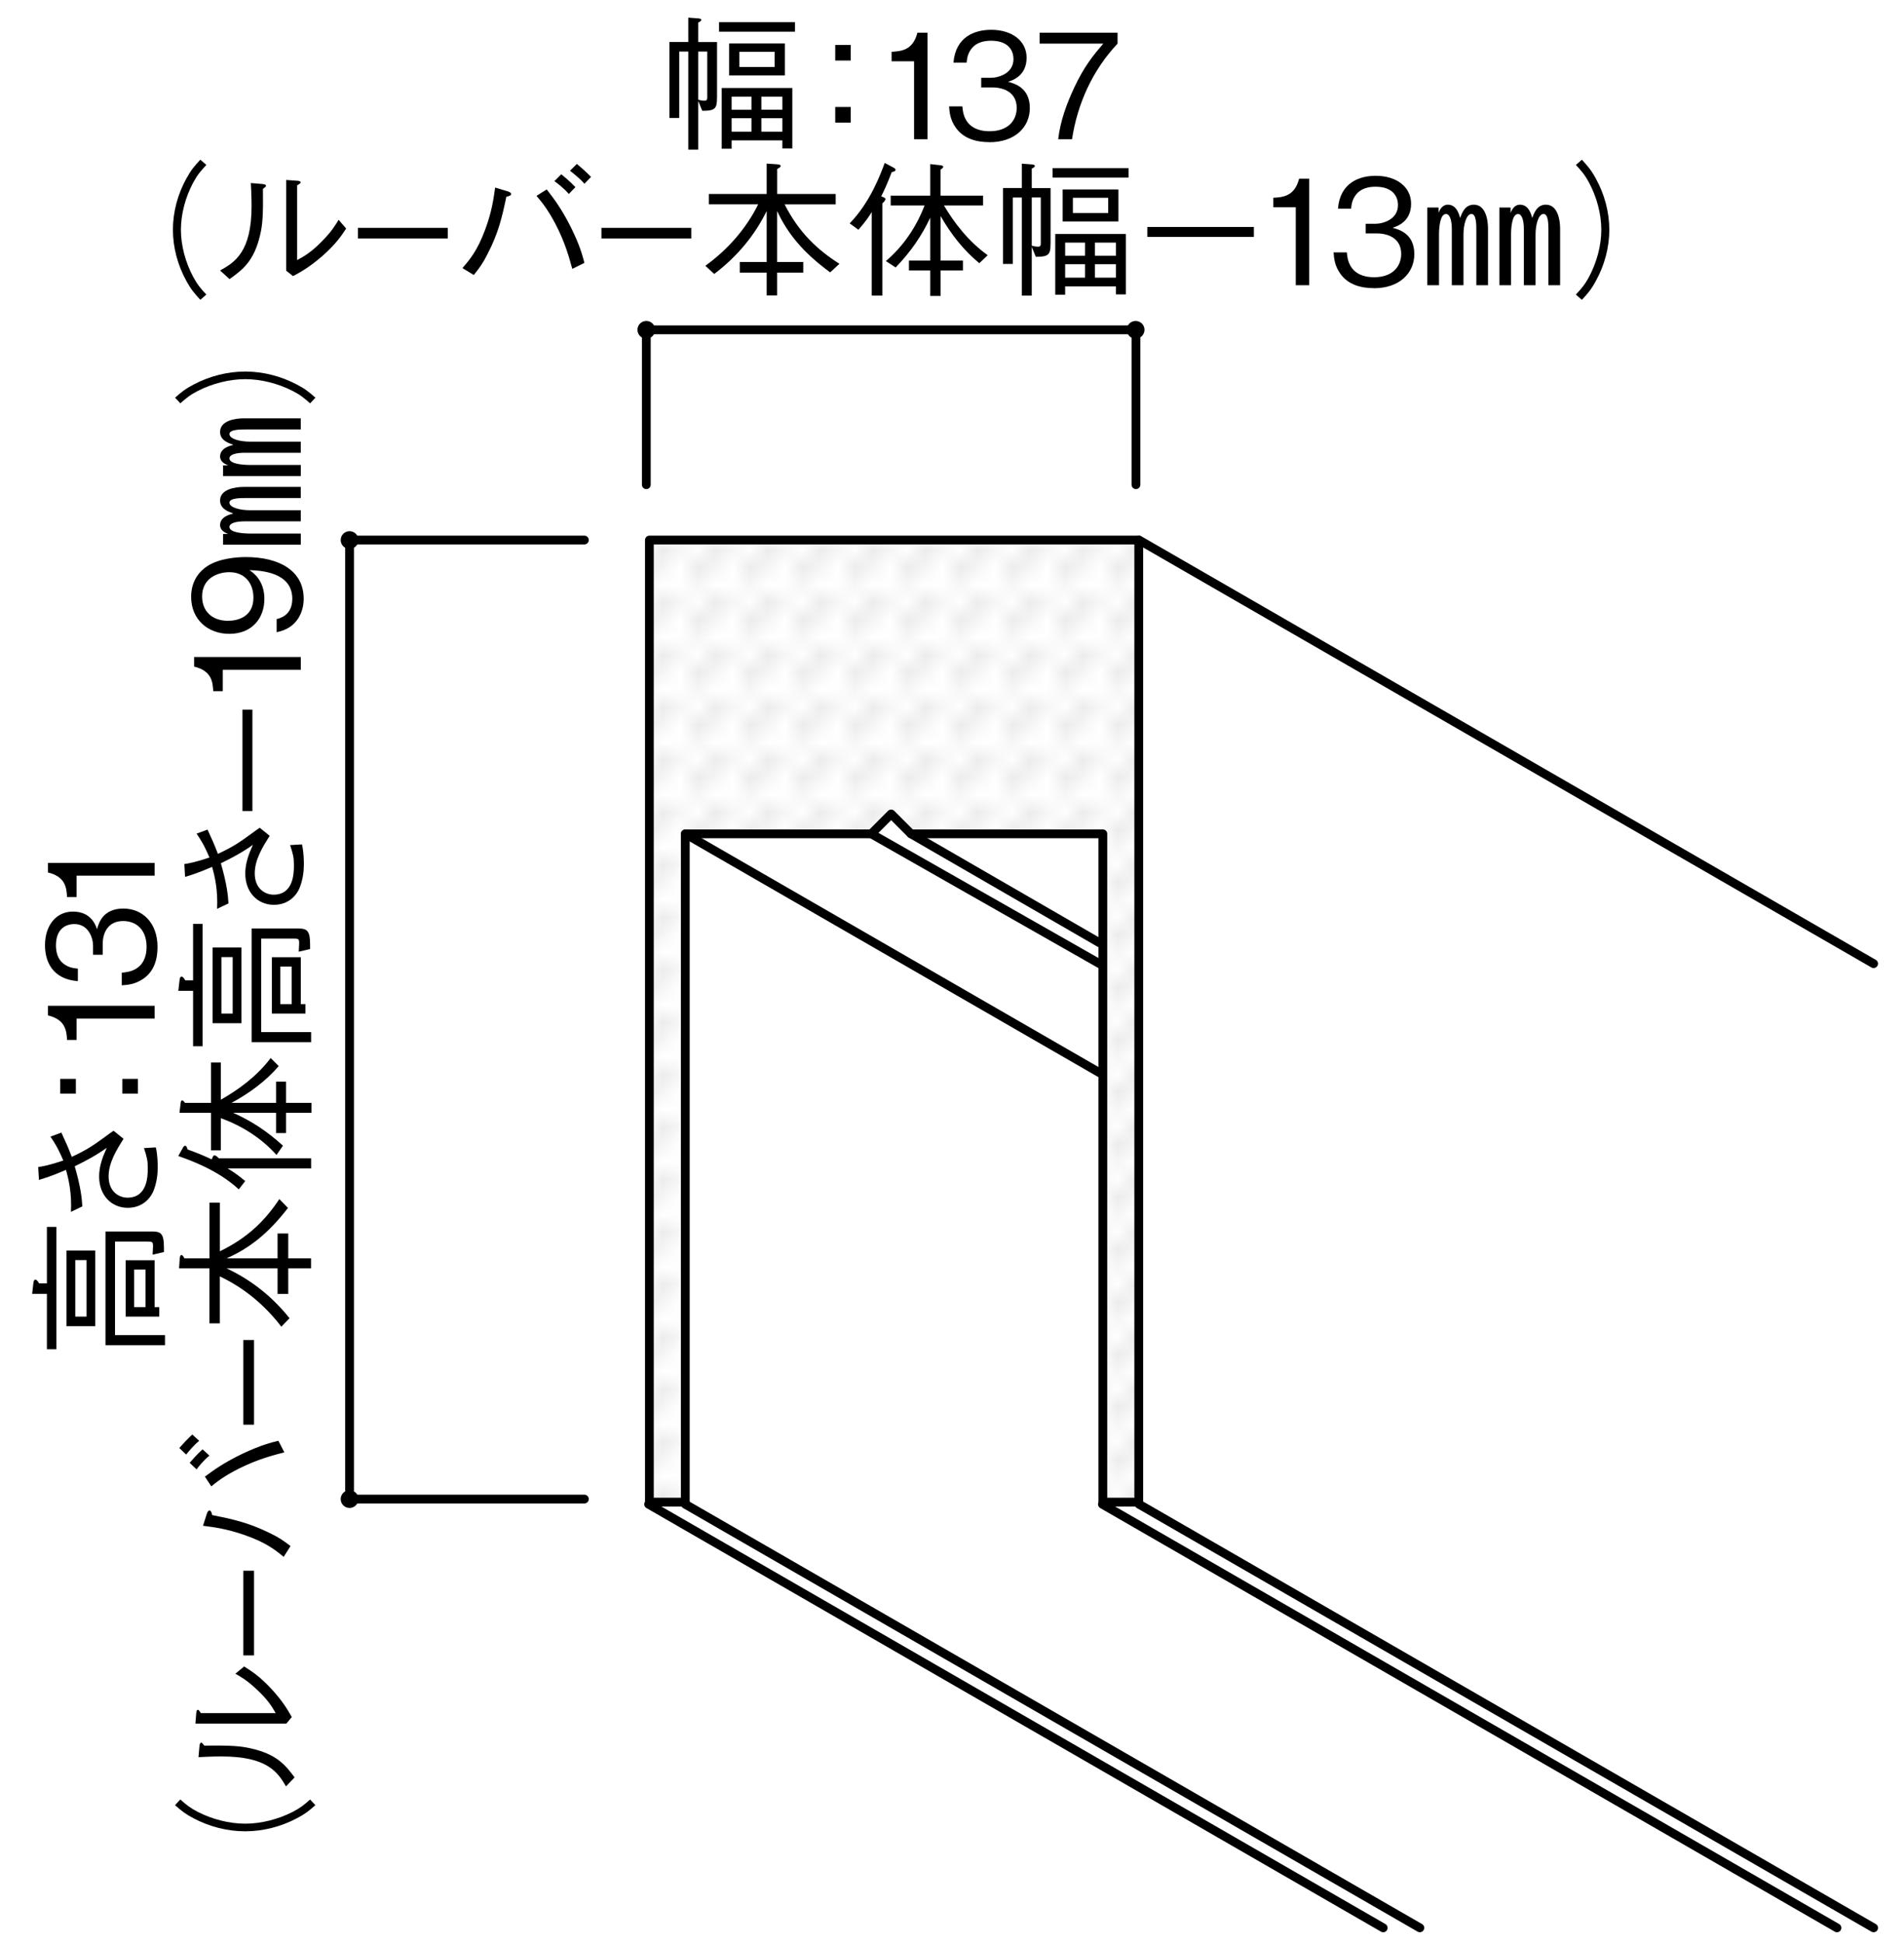 <?xml version="1.0" encoding="UTF-8"?>
<svg xmlns="http://www.w3.org/2000/svg" xmlns:xlink="http://www.w3.org/1999/xlink" version="1.1" viewBox="0 0 490 500">
  <defs>
    <style>
      .cls-1, .cls-2, .cls-3 {
        fill: none;
      }

      .cls-2 {
        stroke-miterlimit: 10;
      }

      .cls-2, .cls-3, .cls-4 {
        stroke: #000;
        stroke-linecap: round;
        stroke-width: 2.26px;
      }

      .cls-5 {
        fill: #707070;
      }

      .cls-3, .cls-4 {
        stroke-linejoin: round;
      }

      .cls-6 {
        fill: #fff;
      }

      .cls-4 {
        fill: url(#_新規パターンスウォッチ_3);
      }
    </style>
    <pattern id="_新規パターンスウォッチ_3" data-name="新規パターンスウォッチ 3" x="0" y="0" width="2.34" height="2.34" patternTransform="translate(16782.46 14989.17) scale(4.5)" patternUnits="userSpaceOnUse" viewBox="0 0 2.34 2.34">
      <g>
        <rect class="cls-1" x="0" y="0" width="2.34" height="2.34"/>
        <rect class="cls-6" x="0" y="0" width="2.34" height="2.34"/>
        <polygon class="cls-5" points="0 0 0 .1 .1 0 0 0"/>
        <polygon class="cls-5" points="2.34 2.34 2.34 2.24 2.24 2.34 2.34 2.34"/>
        <polygon class="cls-5" points="2.34 0 2.24 0 0 2.24 0 2.34 .1 2.34 2.34 .1 2.34 0"/>
      </g>
    </pattern>
  </defs>
  <!-- Generator: Adobe Illustrator 28.7.1, SVG Export Plug-In . SVG Version: 1.2.0 Build 142)  -->
  <g>
    <g id="_レイヤー_1" data-name="レイヤー_1">
      <g>
        <g>
          <line class="cls-2" x1="293.14" y1="138.97" x2="482.18" y2="247.98"/>
          <line class="cls-2" x1="293.14" y1="387.09" x2="482.18" y2="496.1"/>
          <line class="cls-2" x1="176.36" y1="214.57" x2="282.96" y2="276.04"/>
          <line class="cls-2" x1="224.23" y1="214.57" x2="282.96" y2="247.98"/>
          <line class="cls-2" x1="234.45" y1="214.57" x2="282.96" y2="242.61"/>
          <line class="cls-2" x1="176.36" y1="387.09" x2="365.4" y2="496.1"/>
          <line class="cls-2" x1="283.71" y1="387.09" x2="472.75" y2="496.1"/>
          <line class="cls-2" x1="166.93" y1="387.09" x2="355.97" y2="496.1"/>
          <polygon class="cls-4" points="283.82 138.97 176.36 138.97 167.12 138.97 167.12 386.55 176.36 386.55 176.36 214.57 224.23 214.57 229.34 209.46 234.45 214.57 283.82 214.57 283.82 386.55 293.06 386.55 293.06 138.97 283.82 138.97"/>
        </g>
        <line class="cls-3" x1="166.33" y1="124.73" x2="166.33" y2="84.87"/>
        <line class="cls-3" x1="292.34" y1="124.73" x2="292.34" y2="84.87"/>
        <path d="M168.61,84.87c0,1.26-1.02,2.28-2.28,2.28s-2.28-1.02-2.28-2.28,1.02-2.28,2.28-2.28,2.28,1.02,2.28,2.28"/>
        <path d="M294.54,84.87c0,1.26-1.02,2.28-2.28,2.28s-2.28-1.02-2.28-2.28,1.02-2.28,2.28-2.28,2.28,1.02,2.28,2.28"/>
        <line class="cls-3" x1="166.33" y1="84.87" x2="292.34" y2="84.87"/>
        <g>
          <line class="cls-3" x1="150.39" y1="138.97" x2="89.96" y2="138.97"/>
          <line class="cls-3" x1="150.39" y1="385.76" x2="89.96" y2="385.76"/>
          <path d="M92.24,138.97c0,1.26-1.02,2.28-2.28,2.28s-2.28-1.02-2.28-2.28,1.02-2.28,2.28-2.28,2.28,1.02,2.28,2.28"/>
          <path d="M92.24,385.76c0,1.26-1.02,2.28-2.28,2.28s-2.28-1.02-2.28-2.28,1.02-2.28,2.28-2.28,2.28,1.02,2.28,2.28"/>
          <line class="cls-3" x1="89.96" y1="138.97" x2="89.96" y2="383.48"/>
        </g>
        <g>
          <path d="M184.52,25.2c0,2.7-.45,3.34-3.79,3.31l-1.05-2.55v12.55h-2.55V13.26h-2.33v17.09h-2.52V10.81h4.85v-6.27l2.55.19c.3.04.79.07.79.38s-.38.49-.79.71v5h4.85v14.39ZM179.68,13.26v12.4c.34.11,1.05.26,1.65.26.68,0,.68-.49.68-.98v-11.68h-2.33ZM185.05,8.15v-2.44h19.54v2.44h-19.54ZM201.35,38.2v-2.07h-13.07v2.14h-2.55v-15.63h18.18v15.55h-2.55ZM187.64,19.42v-8.23h14.35v8.23h-14.35ZM193.39,28.25v-3.38h-5.11v3.38h5.11ZM193.39,33.88v-3.46h-5.11v3.46h5.11ZM199.36,13.33h-9.09v3.91h9.09v-3.91ZM201.35,24.86h-5.41v3.38h5.41v-3.38ZM201.35,30.42h-5.41v3.46h5.41v-3.46Z"/>
          <path d="M218.93,15.58h-3.98v-4.02h3.98v4.02ZM218.93,31.55h-3.98v-4.02h3.98v4.02Z"/>
          <path d="M235.24,35.83V15.77h-5.79v-2.44c2.44-.15,5.49-.34,6.65-4.92h2.59v27.42h-3.46Z"/>
          <path d="M254.62,36.58c-3.16,0-6.57-.79-8.64-3.72-1.5-2.1-1.62-4.06-1.73-5.48h3.42c.11,1.43.45,6.39,7.03,6.39,4.62,0,6.95-2.67,6.95-6.01,0-3.98-3.31-5.26-6.24-5.26h-2.89v-2.48h2.44c2.1,0,5.86-1.16,5.86-4.81,0-2.1-1.2-4.73-5.79-4.73-1.8,0-3.68.45-4.88,1.88-1.13,1.35-1.28,2.71-1.39,3.76h-3.38c.53-6.65,5.48-8.45,9.69-8.45,5.48,0,9.13,2.93,9.13,7.18,0,4.66-3.61,5.82-4.77,6.2,1.54.41,5.6,1.43,5.6,6.76,0,4.88-3.79,8.79-10.41,8.79Z"/>
          <path d="M275.9,35.83h-3.57c.53-4.62,2.14-9.02,4.09-13.22,2.67-5.67,4.92-8.34,7.51-11.38h-16.38v-2.82h20.06v2.82c-6.39,6.76-10.33,15.4-11.72,24.61Z"/>
          <path d="M53.1,42.45c-1.47,1.58-2.29,2.52-3.38,4.54-1.99,3.72-3.16,8.08-3.16,12.13s1.17,8.41,3.16,12.13c1.09,2.03,1.92,2.97,3.38,4.55l-1.54,1.35c-1.5-1.62-2.4-2.67-3.53-4.73-2.29-4.1-3.53-8.75-3.53-13.3s1.24-9.21,3.53-13.3c1.13-2.07,2.03-3.12,3.53-4.73l1.54,1.35Z"/>
          <path d="M56.63,69.61c3.79-2.1,8.11-4.77,8.11-16.57,0-2.29-.11-4.51-.19-5.94l3.08.26c.15.04.83.08.83.45,0,.19-.08.26-.79.79.08,7.03-.11,9.17-.71,11.8-1.58,6.87-4.62,9.09-7.89,11.42l-2.44-2.22ZM73.65,46.31l3.01.22c.38.04.71.15.71.38s-.11.3-.9.79v19.23c1.73-.94,3.57-1.95,6.35-4.81,2.55-2.55,3.53-4.25,4.32-5.56l1.95,2.25c-1.24,1.88-2.63,3.98-6.12,7.06-3.42,2.97-5.67,4.17-7.55,5.18l-1.77-1.39v-23.37Z"/>
          <path d="M92.11,61.38v-2.74h23.12v2.74h-23.12Z"/>
          <path d="M119,69c1.88-2.18,3.83-4.47,5.79-9.73,1.77-4.66,2.25-8.19,2.63-11.01l3.23.98c.26.08.9.3.9.68,0,.41-.6.56-1.24.71-1.05,5.03-2.03,9.35-4.85,14.76-1.2,2.37-1.99,3.46-3.53,5.37l-2.93-1.77ZM140.71,48.76c1.84,2.37,3.83,4.96,6.27,9.84,2.22,4.51,2.89,7.02,3.42,9.05l-3.12,1.54c-.9-3.23-1.84-6.76-4.36-11.61-2.1-3.98-3.68-5.79-4.85-7.18l2.63-1.65ZM146.39,49.92c-1.24-1.46-3.04-2.85-3.72-3.3l1.77-1.77c.34.26,2.33,1.88,3.64,3.3l-1.69,1.77ZM150.41,47.29c-1.2-1.39-2.93-2.74-3.72-3.34l1.77-1.77c1.13.94,2.52,2.18,3.64,3.34l-1.69,1.77Z"/>
          <path d="M154.78,61.38v-2.74h23.12v2.74h-23.12Z"/>
          <path d="M213.64,70.09c-7.02-5.15-10.97-10.03-13.64-15.78v13.11h6.72v2.74h-6.72v5.86h-2.7v-5.86h-6.91v-2.74h6.91v-13.11c-2.89,5.9-7.29,11.5-13.49,16.19l-2.29-2.1c5.71-4.13,10.48-9.5,13.6-15.82h-12.7v-2.67h14.88v-7.81l2.82.19c.15.04.79.07.79.38,0,.34-.38.53-.9.83v6.42h15.06v2.67h-13.15c3.76,7.36,8.53,11.76,14.12,15.29l-2.4,2.22Z"/>
          <path d="M229.49,44.29c-1.09,2.86-1.84,4.51-2.71,6.24.64.23,1.2.45,1.09.79-.15.45-.56.83-.79,1.01v23.74h-2.74v-21.49c-.68,1.09-1.43,2.25-3.42,4.55l-2.25-1.65c5.3-5.45,7.89-12.55,9.02-15.55l2.25,1.2c.3.15.53.34.53.56,0,.41-.64.53-.98.6ZM252.03,67.73c-4.09-3.34-7.33-7.55-9.96-12.13v11.46h5.75v2.55h-5.75v6.54h-2.67v-6.54h-5.48v-2.55h5.48v-11.04c-2.22,4.66-4.81,8.53-8.9,12.81l-2.52-1.65c4.51-3.83,7.85-8.79,9.96-14.31h-8.72v-2.52h10.18v-8.12l2.59.3c.26.04.75.08.75.38s-.49.6-.68.75v6.69h10.93v2.52h-10.07c2.59,4.36,6.2,9.17,11.27,12.81l-2.18,2.07Z"/>
          <path d="M270.36,62.77c0,2.7-.45,3.34-3.79,3.31l-1.05-2.55v12.55h-2.55v-25.25h-2.33v17.09h-2.52v-19.53h4.85v-6.27l2.55.19c.3.04.79.07.79.38s-.38.49-.79.71v5h4.85v14.39ZM265.52,50.82v12.4c.34.11,1.05.26,1.65.26.68,0,.68-.49.68-.98v-11.68h-2.33ZM270.89,45.71v-2.44h19.54v2.44h-19.54ZM287.19,75.77v-2.07h-13.07v2.14h-2.55v-15.63h18.18v15.55h-2.55ZM273.48,56.98v-8.23h14.35v8.23h-14.35ZM279.23,65.81v-3.38h-5.11v3.38h5.11ZM279.23,71.45v-3.46h-5.11v3.46h5.11ZM285.2,50.9h-9.09v3.91h9.09v-3.91ZM287.19,62.43h-5.41v3.38h5.41v-3.38ZM287.19,67.99h-5.41v3.46h5.41v-3.46Z"/>
          <path d="M295.27,58.41h27.42v2.55h-27.42v-2.55Z"/>
          <path d="M333.47,73.4v-20.06h-5.79v-2.44c2.44-.15,5.48-.34,6.65-4.92h2.59v27.42h-3.46Z"/>
          <path d="M353.57,74.15c-3.16,0-6.57-.79-8.64-3.72-1.5-2.1-1.62-4.06-1.73-5.48h3.42c.11,1.43.45,6.39,7.03,6.39,4.62,0,6.95-2.67,6.95-6.01,0-3.98-3.31-5.26-6.24-5.26h-2.89v-2.48h2.44c2.1,0,5.86-1.16,5.86-4.81,0-2.1-1.2-4.73-5.79-4.73-1.8,0-3.68.45-4.88,1.88-1.13,1.35-1.28,2.71-1.39,3.76h-3.38c.53-6.65,5.48-8.45,9.69-8.45,5.48,0,9.13,2.93,9.13,7.18,0,4.66-3.61,5.82-4.77,6.2,1.54.41,5.6,1.43,5.6,6.76,0,4.88-3.79,8.79-10.41,8.79Z"/>
          <path d="M370.21,54.77c.6-1.58,1.5-2.1,2.4-2.1,2.25,0,2.89,2.48,3.16,3.42.53-1.47,1.31-3.42,3.53-3.42,2.97,0,3.64,3.76,3.64,6.12v14.61h-3v-14.24c0-1.28,0-4.1-1.24-4.1-1.35,0-2.07,2.78-2.07,5.3v13.04h-3v-14.46c0-2.29-.53-3.87-1.5-3.87-1.62,0-1.8,3.83-1.8,5.37v12.96h-3.01v-19.99h2.89v1.35ZM388.77,54.77c.6-1.58,1.5-2.1,2.4-2.1,2.25,0,2.89,2.48,3.16,3.42.53-1.47,1.32-3.42,3.49-3.42,3,0,3.68,3.76,3.68,6.12v14.61h-3.01v-14.24c0-1.28,0-4.1-1.24-4.1-1.35,0-2.07,2.78-2.07,5.3v13.04h-3.01v-14.46c0-2.29-.53-3.87-1.5-3.87-1.62,0-1.8,3.83-1.8,5.37v12.96h-3v-19.99h2.89v1.35Z"/>
          <path d="M405.56,75.8c1.46-1.58,2.29-2.52,3.38-4.55,1.99-3.72,3.16-8.08,3.16-12.13s-1.17-8.42-3.16-12.13c-1.09-2.03-1.92-2.97-3.38-4.54l1.54-1.35c1.5,1.62,2.4,2.67,3.53,4.73,2.29,4.09,3.53,8.75,3.53,13.3s-1.24,9.2-3.53,13.3c-1.13,2.07-2.03,3.12-3.53,4.73l-1.54-1.35Z"/>
        </g>
        <g>
          <path d="M14.52,347.21h-2.45v-14.26h-3.8l.34-2.9c.04-.21.11-.75.49-.75.34,0,.49.25.98.96h1.99v-14.54h2.45v31.48ZM24.52,341.27h-7.41v-19.48h7.41v19.48ZM19.37,324.26v14.54h2.9v-14.54h-2.9ZM41.75,317.97c.41.86.45,2,.45,4.22l-2.93.68c.04-.82.11-1.82.11-2.22,0-1.14-.26-1.14-1.47-1.14h-8.31v24.05h12.86v2.61h-15.31v-29.27h11.51c1.43,0,2.56,0,3.08,1.07ZM39.79,336.38h1.2v2.43h-8.65v-14.51h7.45v12.08ZM34.53,326.69v9.68h2.93v-9.68h-2.93Z"/>
          <path d="M9.82,300.32c1.35-.21,2.82-.46,6.47-1.68-1.43-3.39-2.41-4.82-3.31-6.15l2.82-1.04c1.35,2.93,1.81,3.97,2.67,6.25,3.99-1.86,5.49-2.93,8.5-5.11,1.58-1.14,1.73-1.29,2.26-1.61l2.56,2.07c-1.73,2.75-3.84,6.11-3.84,9.65,0,4.11,2.82,5.5,4.85,5.5,5.08,0,5.23-5.4,5.23-7.54s-.23-2.89-.98-5.22l3.05-.18c.49,2.04.49,4.47.49,5.22,0,1.61-.23,3.65-.98,5.68-.9,2.43-3.16,4.65-6.73,4.65-4.17,0-7.37-3.18-7.37-8.08,0-2.04.6-4.07,1.09-5.29.6-1.39.6-1.43.87-2.07-1.24.89-3.39,2.39-8.24,4.75,1.58,5.5,1.81,8.08,1.96,10.33l-2.93,1.39c.23-4.93-.6-8.36-1.28-10.79-3.72,1.61-5.64,2.18-6.96,2.57l-.19-3.32Z"/>
          <path d="M19.52,277.63v3.79h-4.02v-3.79h4.02ZM35.5,277.63v3.79h-4.02v-3.79h4.02Z"/>
          <path d="M39.79,262.12h-20.08v5.5h-2.45c-.15-2.32-.34-5.22-4.93-6.33v-2.47h27.46v3.29Z"/>
          <path d="M40.54,243.69c0,3-.79,6.25-3.72,8.22-2.11,1.43-4.06,1.54-5.49,1.64v-3.25c1.43-.11,6.39-.43,6.39-6.68,0-4.4-2.67-6.61-6.02-6.61-3.99,0-5.27,3.14-5.27,5.93v2.75h-2.48v-2.32c0-2-1.17-5.58-4.81-5.58-2.11,0-4.74,1.14-4.74,5.5,0,1.71.45,3.5,1.88,4.65,1.35,1.07,2.71,1.22,3.76,1.32v3.22c-6.66-.5-8.46-5.22-8.46-9.22,0-5.22,2.93-8.68,7.18-8.68,4.66,0,5.83,3.43,6.21,4.54.41-1.46,1.43-5.32,6.77-5.32,4.89,0,8.8,3.61,8.8,9.9Z"/>
          <path d="M39.79,225.34h-20.08v5.5h-2.45c-.15-2.32-.34-5.22-4.93-6.33v-2.46h27.46v3.29Z"/>
          <path d="M46.41,463.07c1.58,1.39,2.52,2.18,4.55,3.22,3.72,1.89,8.09,3,12.15,3s8.43-1.11,12.15-3c2.03-1.04,2.97-1.82,4.55-3.22l1.35,1.46c-1.62,1.43-2.67,2.29-4.74,3.36-4.1,2.18-8.76,3.36-13.32,3.36s-9.21-1.18-13.31-3.36c-2.07-1.07-3.12-1.93-4.74-3.36l1.35-1.46Z"/>
          <path d="M50.29,443.53l.23-2.86c.04-.36.15-.68.38-.68s.3.11.79.86h19.26c-.94-1.64-1.96-3.39-4.81-6.04-2.56-2.43-4.25-3.36-5.57-4.11l2.26-1.86c1.88,1.18,3.99,2.5,7.07,5.83,2.97,3.25,4.17,5.39,5.19,7.18l-1.39,1.68h-23.4ZM73.61,459.71c-2.11-3.61-4.78-7.72-16.59-7.72-2.29,0-4.51.11-5.94.18l.26-2.93c.04-.14.08-.79.45-.79.19,0,.26.07.79.75,7.03-.07,9.18.11,11.81.68,6.88,1.5,9.1,4.4,11.43,7.5l-2.22,2.32Z"/>
          <path d="M65.37,425.99h-2.75v-21.79h2.75v21.79Z"/>
          <path d="M51.26,370.76c-1.39,1.14-2.75,2.79-3.35,3.54l-1.77-1.68c.94-1.07,2.18-2.39,3.35-3.47l1.77,1.61ZM53.9,374.58c-1.47,1.18-2.86,2.89-3.31,3.54l-1.77-1.68c.26-.32,1.88-2.22,3.31-3.47l1.77,1.61ZM73,400.63c-2.18-1.79-4.48-3.64-9.74-5.5-4.66-1.68-8.2-2.14-11.02-2.5l.98-3.07c.08-.25.3-.86.68-.86.41,0,.56.57.71,1.18,5.04,1,9.37,1.93,14.78,4.61,2.37,1.14,3.46,1.89,5.38,3.36l-1.77,2.79ZM52.73,379.98c2.37-1.75,4.96-3.64,9.85-5.97,4.51-2.11,7.03-2.75,9.06-3.25l1.54,2.97c-3.23.86-6.77,1.75-11.62,4.15-3.99,2-5.79,3.5-7.18,4.61l-1.65-2.5Z"/>
          <path d="M65.37,366.62h-2.75v-21.79h2.75v21.79Z"/>
          <path d="M74.1,310.85c-5.15,6.68-10.04,10.43-15.8,12.97h13.13v-6.4h2.75v6.4h5.87v2.57h-5.87v6.58h-2.75v-6.58h-13.13c5.91,2.75,11.51,6.93,16.21,12.83l-2.11,2.18c-4.14-5.43-9.52-9.97-15.83-12.94v12.08h-2.67v-14.15h-7.82l.19-2.68c.04-.14.08-.75.38-.75.34,0,.53.36.83.86h6.43v-14.33h2.67v12.51c7.37-3.57,11.77-8.11,15.31-13.44l2.22,2.29Z"/>
          <path d="M48.25,295.78c2.86,1.04,4.51,1.75,6.24,2.57.23-.61.45-1.14.79-1.04.45.14.83.54,1.02.75h23.77v2.61h-21.51c1.09.64,2.26,1.36,4.55,3.25l-1.66,2.14c-5.45-5.04-12.56-7.5-15.57-8.58l1.2-2.14c.15-.29.34-.5.56-.5.41,0,.53.61.6.93ZM71.73,274.34c-3.35,3.9-7.56,6.97-12.15,9.47h11.47v-5.47h2.56v5.47h6.54v2.54h-6.54v5.22h-2.56v-5.22h-11.06c4.66,2.11,8.54,4.57,12.83,8.47l-1.66,2.39c-3.84-4.29-8.8-7.47-14.33-9.47v8.29h-2.52v-9.68h-8.12l.3-2.47c.04-.25.08-.71.38-.71s.6.46.75.64h6.69v-10.4h2.52v9.58c4.36-2.47,9.18-5.9,12.83-10.72l2.07,2.07Z"/>
          <path d="M52.13,269.23h-2.44v-14.26h-3.8l.34-2.9c.04-.21.11-.75.49-.75.34,0,.49.25.98.96h1.99v-14.54h2.44v31.48ZM62.13,263.3h-7.41v-19.48h7.41v19.48ZM56.98,246.29v14.54h2.9v-14.54h-2.9ZM79.36,240c.41.86.45,2,.45,4.22l-2.93.68c.04-.82.11-1.82.11-2.22,0-1.14-.26-1.14-1.47-1.14h-8.31v24.05h12.86v2.61h-15.31v-29.27h11.51c1.43,0,2.56,0,3.08,1.07ZM77.41,258.4h1.2v2.43h-8.65v-14.51h7.45v12.08ZM72.14,248.72v9.68h2.93v-9.68h-2.93Z"/>
          <path d="M47.43,222.35c1.35-.21,2.82-.46,6.47-1.68-1.43-3.39-2.41-4.82-3.31-6.15l2.82-1.04c1.35,2.93,1.81,3.97,2.67,6.25,3.99-1.86,5.49-2.93,8.5-5.11,1.58-1.14,1.73-1.29,2.26-1.61l2.56,2.07c-1.73,2.75-3.84,6.11-3.84,9.65,0,4.11,2.82,5.5,4.85,5.5,5.08,0,5.23-5.4,5.23-7.54s-.23-2.89-.98-5.22l3.05-.18c.49,2.04.49,4.47.49,5.22,0,1.61-.23,3.65-.98,5.68-.9,2.43-3.16,4.65-6.73,4.65-4.17,0-7.37-3.18-7.37-8.08,0-2.04.6-4.07,1.09-5.29.6-1.39.6-1.43.87-2.07-1.24.89-3.39,2.39-8.24,4.75,1.58,5.5,1.81,8.08,1.96,10.33l-2.93,1.39c.23-4.93-.6-8.36-1.28-10.79-3.72,1.61-5.64,2.18-6.96,2.57l-.19-3.32Z"/>
          <path d="M62.4,208.7v-26.09h2.56v26.09h-2.56Z"/>
          <path d="M77.41,172.36h-20.08v5.5h-2.45c-.15-2.32-.34-5.22-4.93-6.33v-2.46h27.46v3.29Z"/>
          <path d="M78.16,154.03c0,3.54-1.77,7.68-6.96,8.65v-3.36c1.02-.29,4.02-1.04,4.02-5.25,0-6.9-8.24-7.25-11.02-7.36.98.68,3.84,2.64,3.84,7.43s-3.05,8.97-9.03,8.97c-5.49,0-9.82-3.68-9.82-9.51,0-4.15,2.14-6.61,4.18-7.93,3.12-2.04,7.82-2.32,9.89-2.32,8.61,0,14.89,3.54,14.89,10.69ZM52.02,153.53c0,3.61,2.41,6.22,6.66,6.22,2.33,0,6.54-.89,6.54-5.97,0-3.75-2.26-6.54-6.21-6.54-2.63,0-7,1.29-7,6.29Z"/>
          <path d="M58.75,119.76c-1.58-.57-2.11-1.43-2.11-2.29,0-2.14,2.48-2.75,3.42-3-1.47-.5-3.42-1.25-3.42-3.32,0-2.86,3.76-3.5,6.13-3.5h14.63v2.86h-14.25c-1.28,0-4.1,0-4.1,1.18,0,1.29,2.78,1.96,5.3,1.96h13.05v2.86h-14.48c-2.29,0-3.87.5-3.87,1.43,0,1.54,3.84,1.71,5.38,1.71h12.98v2.86h-20.01v-2.75h1.35ZM58.75,137.42c-1.58-.57-2.11-1.43-2.11-2.29,0-2.14,2.48-2.75,3.42-3-1.47-.5-3.42-1.25-3.42-3.36,0-2.82,3.76-3.47,6.13-3.47h14.63v2.86h-14.25c-1.28,0-4.1,0-4.1,1.18,0,1.29,2.78,1.96,5.3,1.96h13.05v2.86h-14.48c-2.29,0-3.87.5-3.87,1.43,0,1.54,3.84,1.71,5.38,1.71h12.98v2.86h-20.01v-2.75h1.35Z"/>
          <path d="M79.81,103.79c-1.58-1.39-2.52-2.18-4.55-3.22-3.72-1.89-8.09-3-12.15-3s-8.42,1.11-12.15,3c-2.03,1.04-2.97,1.82-4.55,3.22l-1.35-1.46c1.62-1.43,2.67-2.29,4.74-3.36,4.1-2.18,8.76-3.36,13.31-3.36s9.21,1.18,13.32,3.36c2.07,1.07,3.12,1.93,4.74,3.36l-1.35,1.46Z"/>
        </g>
      </g>
    </g>
  </g>
</svg>